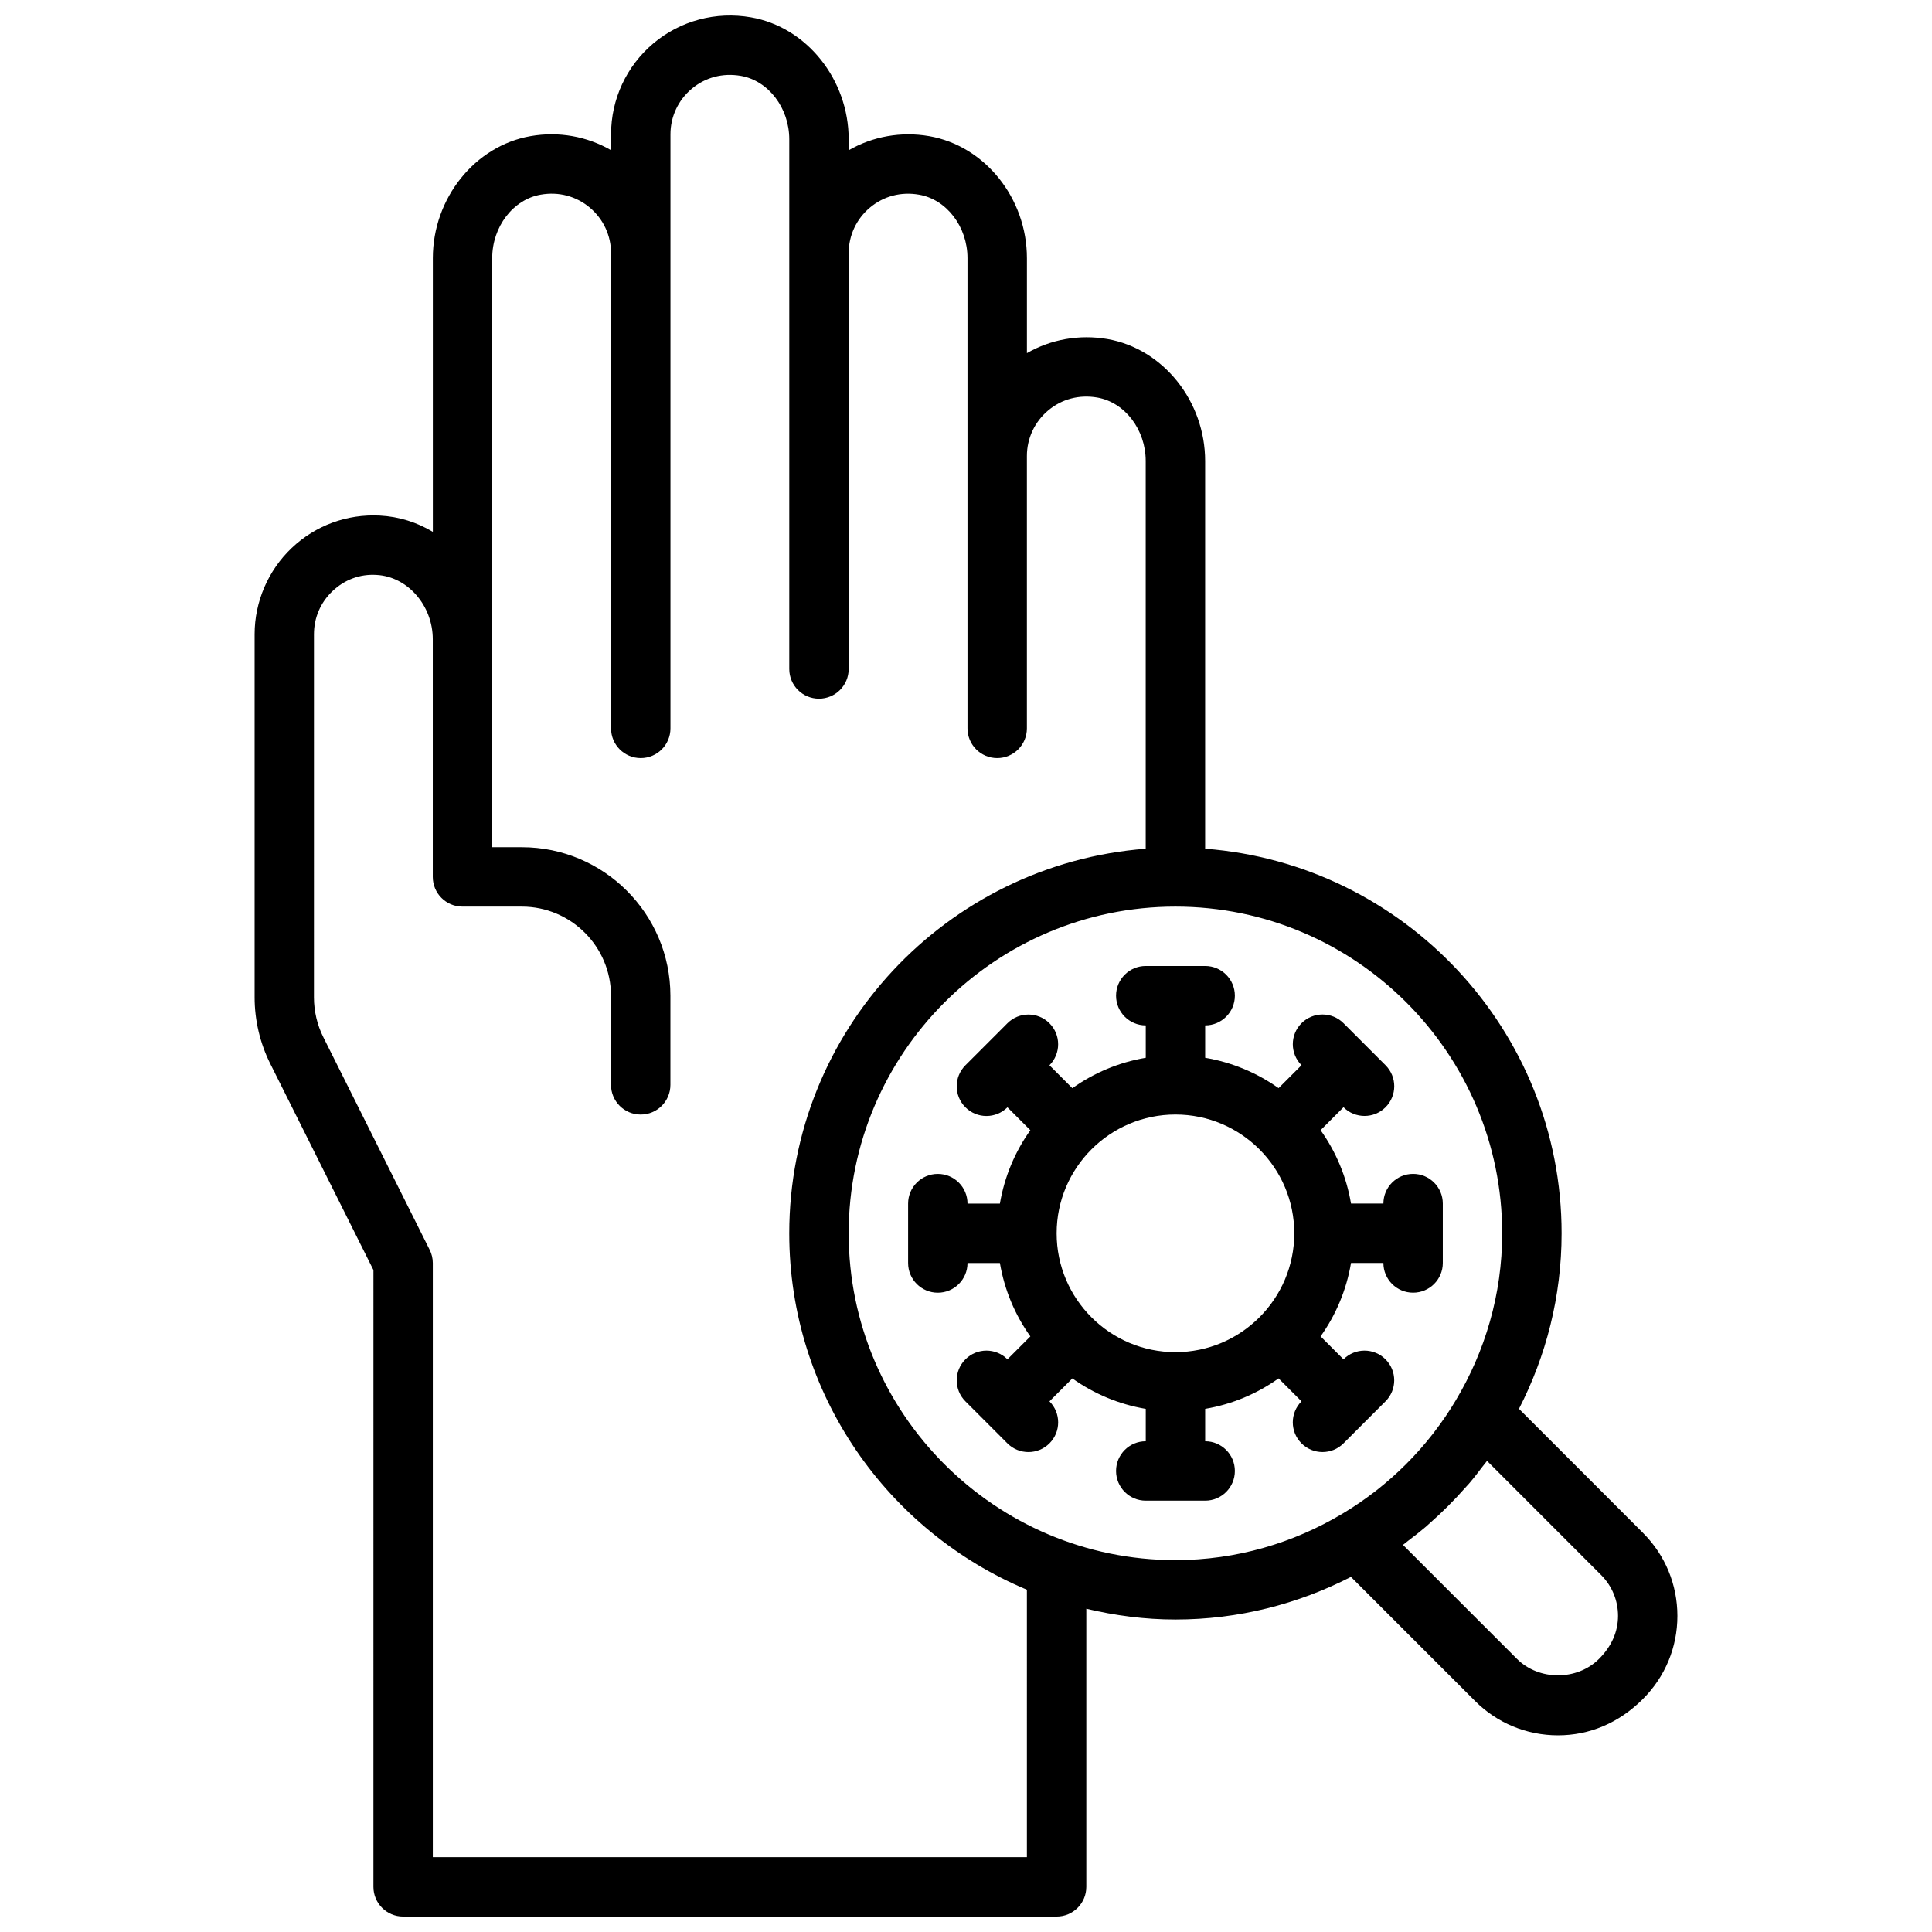 <?xml version="1.0" encoding="UTF-8"?>
<!-- Uploaded to: ICON Repo, www.svgrepo.com, Generator: ICON Repo Mixer Tools -->
<svg width="800px" height="800px" version="1.1" viewBox="144 144 512 512" xmlns="http://www.w3.org/2000/svg">
 <defs>
  <clipPath id="a">
   <path d="m211 148.09h378v503.81h-378z"/>
  </clipPath>
 </defs>
 <g clip-path="url(#a)">
  <path d="m579.41 550.23-32.867-32.875c7.172-13.973 11.297-29.758 11.297-46.508 0-53.766-41.715-97.887-94.465-101.93v-102.73c0-15.879-11.141-29.781-25.914-32.34-7.438-1.273-14.957 0.07-21.316 3.738v-25.168c0-15.879-11.141-29.781-25.906-32.34-7.43-1.289-14.957 0.07-21.324 3.738l-0.004-2.883c0-15.879-11.141-29.781-25.906-32.34-9.297-1.629-18.711 0.898-25.844 6.894-7.133 6-11.223 14.785-11.223 24.105v4.211c-6.359-3.668-13.879-5.031-21.316-3.731-14.777 2.566-25.914 16.469-25.914 32.34v72.531c-4.164-2.504-8.941-4.047-14.059-4.312-8.707-0.449-17.027 2.598-23.355 8.605-6.234 5.918-9.816 14.25-9.816 22.836v96.242c0 6.078 1.441 12.172 4.156 17.602l27.332 54.664-0.004 163.46c0 4.352 3.527 7.871 7.871 7.871h173.18c4.344 0 7.871-3.519 7.871-7.871v-73.707c7.598 1.801 15.477 2.859 23.617 2.859 16.758 0 32.535-4.125 46.516-11.297l32.867 32.867c5.871 5.879 13.688 9.117 22.004 9.117 8.312 0 16.121-3.234 22.523-9.645 5.879-5.879 9.117-13.688 9.117-22.004-0.004-8.312-3.242-16.121-9.121-21.996zm-163.27 85.934h-157.44v-157.44c0-1.219-0.285-2.434-0.836-3.519l-28.168-56.324c-1.637-3.258-2.496-6.918-2.496-10.562l0.004-96.246c0-4.359 1.738-8.414 4.902-11.414 3.164-3.008 7.258-4.59 11.699-4.297 8.203 0.434 14.887 8.078 14.887 17.051v62.977c0 4.352 3.527 7.871 7.871 7.871h15.742c13.02 0 23.617 10.598 23.617 23.617v23.617c0 4.352 3.527 7.871 7.871 7.871s7.871-3.519 7.871-7.871v-23.617c0-21.703-17.656-39.359-39.359-39.359h-7.871v-56.445l0.004-99.66c0-8.32 5.535-15.562 12.863-16.832 4.762-0.836 9.383 0.395 13.004 3.434 3.582 3.008 5.629 7.402 5.629 12.062v125.95c0 4.352 3.527 7.871 7.871 7.871s7.871-3.519 7.871-7.871v-157.44c0-4.66 2.047-9.055 5.621-12.051 3.613-3.047 8.227-4.266 13.012-3.441 7.328 1.266 12.855 8.5 12.855 16.832v140.36c0 4.352 3.527 7.871 7.871 7.871s7.871-3.519 7.871-7.871v-110.21c0-4.66 2.047-9.055 5.621-12.051 3.613-3.047 8.242-4.273 13.012-3.441 7.328 1.266 12.855 8.5 12.855 16.832v124.61c0 4.352 3.527 7.871 7.871 7.871s7.871-3.519 7.871-7.871v-72.188c0-4.66 2.047-9.047 5.613-12.043 3.621-3.055 8.227-4.266 13.02-3.449 7.328 1.266 12.855 8.5 12.855 16.832v102.74c-52.75 4.047-94.465 48.168-94.465 101.93 0 42.484 26.031 78.988 62.977 94.441zm-47.234-165.31c0-47.742 38.848-86.594 86.594-86.594 47.742 0 86.594 38.848 86.594 86.594 0 16.191-4.551 31.316-12.32 44.289-1.73 2.906-3.629 5.699-5.691 8.367-0.117 0.148-0.219 0.309-0.34 0.457-4.402 5.637-9.484 10.723-15.121 15.121-0.156 0.125-0.324 0.234-0.48 0.363-2.668 2.055-5.465 3.953-8.367 5.684-12.973 7.762-28.082 12.309-44.273 12.309-47.742 0-86.594-38.848-86.594-86.59zm198.85 112.77c-5.809 5.809-15.934 5.809-21.742 0l-30.211-30.211c0.48-0.355 0.93-0.754 1.41-1.117 1.582-1.195 3.148-2.41 4.652-3.691 0.355-0.309 0.684-0.629 1.039-0.938 3.32-2.922 6.445-6.047 9.367-9.359 0.332-0.371 0.684-0.723 1.008-1.102 1.301-1.52 2.512-3.094 3.715-4.684 0.355-0.465 0.738-0.898 1.086-1.371l30.211 30.219c2.906 2.906 4.504 6.762 4.504 10.871-0.016 4.094-1.613 7.957-5.039 11.383z"/>
 </g>
 <path d="m500.04 526.51 5.551-5.559c0.008-0.008 0.016-0.008 0.016-0.008 0.008-0.008 0.008-0.016 0.008-0.016l5.559-5.559c3.078-3.078 3.078-8.055 0-11.133s-8.062-3.078-11.133 0l-6.07-6.078c4.055-5.684 6.856-12.297 8.062-19.453h8.582c0 4.352 3.527 7.871 7.871 7.871s7.871-3.519 7.871-7.871v-15.742c0-4.352-3.527-7.871-7.871-7.871s-7.871 3.519-7.871 7.871h-8.582c-1.203-7.156-4.016-13.77-8.062-19.453l6.07-6.078h0.008c1.535 1.535 3.551 2.305 5.566 2.305s4.031-0.77 5.566-2.305c3.078-3.078 3.078-8.055 0-11.133l-5.566-5.566v-0.008h-0.008l-5.559-5.566c-3.078-3.078-8.055-3.078-11.133 0s-3.078 8.055 0 11.133l-6.078 6.078c-5.688-4.035-12.301-6.836-19.457-8.047v-8.582c4.344 0 7.871-3.519 7.871-7.871 0-4.352-3.527-7.871-7.871-7.871h-15.742c-4.344 0-7.871 3.519-7.871 7.871 0 4.352 3.527 7.871 7.871 7.871v8.582c-7.156 1.203-13.77 4.016-19.453 8.062l-6.07-6.078c3.07-3.078 3.07-8.062 0-11.133-3.078-3.078-8.062-3.078-11.141 0l-11.133 11.141c-3.07 3.078-3.07 8.062 0.008 11.133 1.535 1.535 3.551 2.305 5.566 2.305s4.031-0.77 5.566-2.305l6.07 6.07c-4.055 5.684-6.856 12.297-8.07 19.453h-8.582c0-4.352-3.527-7.871-7.871-7.871s-7.871 3.519-7.871 7.871v15.742c0 4.352 3.527 7.871 7.871 7.871s7.871-3.519 7.871-7.871h8.582c1.211 7.156 4.016 13.77 8.07 19.453l-6.07 6.07c-3.078-3.078-8.062-3.078-11.133 0-3.078 3.07-3.078 8.055-0.008 11.133l11.133 11.141c1.535 1.535 3.559 2.305 5.574 2.305s4.031-0.77 5.566-2.305c3.078-3.07 3.078-8.055 0-11.133l6.07-6.078c5.684 4.055 12.297 6.856 19.453 8.07v8.578c-4.344 0-7.871 3.519-7.871 7.871 0 4.352 3.527 7.871 7.871 7.871h15.742c4.344 0 7.871-3.519 7.871-7.871 0-4.352-3.527-7.871-7.871-7.871v-8.582c7.164-1.211 13.77-4.016 19.453-8.07l6.078 6.078c-3.078 3.078-3.078 8.062 0 11.133 1.535 1.535 3.551 2.305 5.566 2.305 2.012 0.004 4.027-0.762 5.562-2.301zm-44.531-24.176c-17.367 0-31.488-14.121-31.488-31.488 0-17.367 14.121-31.488 31.488-31.488 17.367 0 31.488 14.121 31.488 31.488 0 17.363-14.121 31.488-31.488 31.488z"/>
</svg>